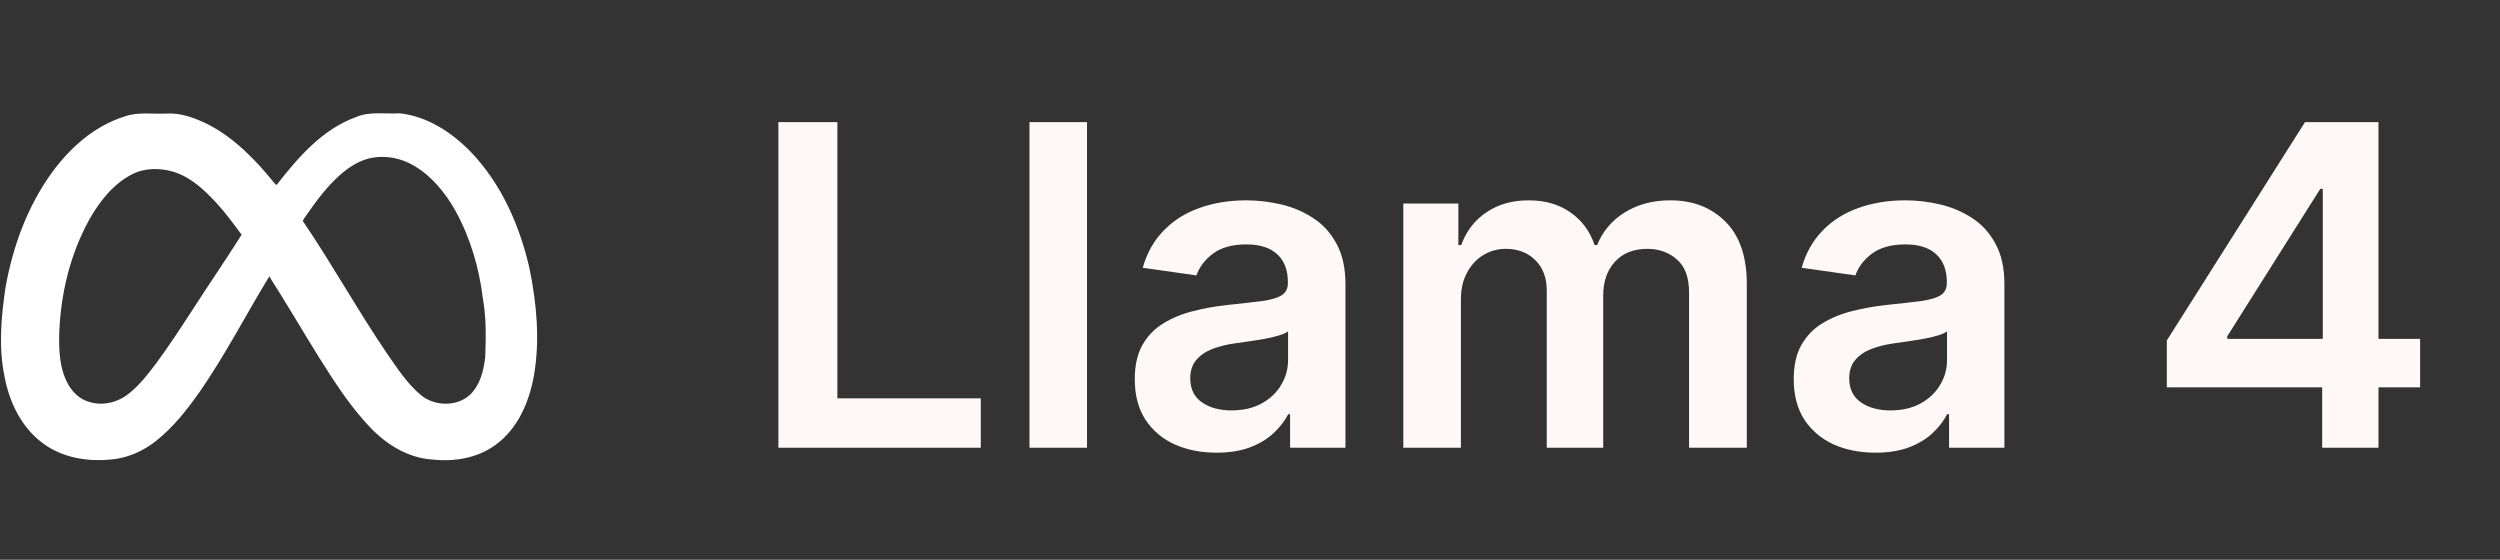 <svg xmlns="http://www.w3.org/2000/svg" width="67" height="15" viewBox="0 0 67 15" fill="none"><rect x="0" y="0" width="67" height="15" fill="#333333" stroke="none"/><path d="M20.861 12V3.273H22.442V10.675H26.285V12H20.861ZM29.132 3.273V12H27.59V3.273H29.132ZM32.602 12.132C32.187 12.132 31.814 12.058 31.481 11.911C31.152 11.76 30.89 11.538 30.697 11.246C30.507 10.953 30.412 10.592 30.412 10.163C30.412 9.794 30.48 9.489 30.616 9.247C30.753 9.006 30.939 8.812 31.174 8.668C31.41 8.523 31.676 8.413 31.971 8.339C32.27 8.263 32.578 8.207 32.896 8.173C33.279 8.134 33.591 8.098 33.829 8.067C34.068 8.033 34.241 7.982 34.349 7.913C34.46 7.842 34.515 7.733 34.515 7.585V7.56C34.515 7.239 34.42 6.99 34.23 6.814C34.039 6.638 33.765 6.55 33.407 6.55C33.029 6.55 32.73 6.632 32.508 6.797C32.289 6.962 32.142 7.156 32.065 7.381L30.625 7.176C30.738 6.778 30.926 6.446 31.187 6.179C31.448 5.909 31.768 5.707 32.146 5.574C32.524 5.438 32.941 5.369 33.399 5.369C33.714 5.369 34.028 5.406 34.341 5.48C34.653 5.554 34.939 5.676 35.197 5.847C35.456 6.014 35.663 6.243 35.819 6.533C35.978 6.822 36.058 7.185 36.058 7.619V12H34.575V11.101H34.524C34.43 11.283 34.298 11.453 34.127 11.612C33.96 11.768 33.748 11.895 33.492 11.992C33.24 12.085 32.943 12.132 32.602 12.132ZM33.002 10.999C33.312 10.999 33.581 10.938 33.808 10.815C34.035 10.69 34.21 10.526 34.332 10.321C34.457 10.117 34.52 9.893 34.52 9.652V8.881C34.471 8.92 34.389 8.957 34.272 8.991C34.159 9.026 34.031 9.055 33.889 9.081C33.747 9.107 33.606 9.129 33.467 9.149C33.328 9.169 33.207 9.186 33.105 9.2C32.875 9.232 32.669 9.283 32.487 9.354C32.305 9.425 32.162 9.524 32.056 9.652C31.951 9.777 31.899 9.939 31.899 10.138C31.899 10.422 32.002 10.636 32.21 10.781C32.417 10.926 32.681 10.999 33.002 10.999ZM37.609 12V5.455H39.084V6.567H39.16C39.297 6.192 39.522 5.899 39.838 5.689C40.153 5.476 40.529 5.369 40.967 5.369C41.41 5.369 41.784 5.477 42.088 5.693C42.395 5.906 42.61 6.197 42.735 6.567H42.804C42.949 6.203 43.193 5.913 43.537 5.697C43.883 5.479 44.294 5.369 44.768 5.369C45.37 5.369 45.862 5.56 46.242 5.94C46.623 6.321 46.814 6.876 46.814 7.607V12H45.267V7.845C45.267 7.439 45.159 7.142 44.943 6.955C44.727 6.764 44.463 6.669 44.15 6.669C43.778 6.669 43.487 6.786 43.277 7.018C43.069 7.249 42.966 7.548 42.966 7.918V12H41.453V7.781C41.453 7.443 41.35 7.173 41.146 6.972C40.944 6.77 40.68 6.669 40.353 6.669C40.132 6.669 39.93 6.726 39.748 6.839C39.566 6.95 39.422 7.108 39.314 7.312C39.206 7.514 39.152 7.75 39.152 8.02V12H37.609ZM50.262 12.132C49.847 12.132 49.474 12.058 49.141 11.911C48.812 11.76 48.55 11.538 48.357 11.246C48.167 10.953 48.072 10.592 48.072 10.163C48.072 9.794 48.14 9.489 48.276 9.247C48.413 9.006 48.599 8.812 48.834 8.668C49.07 8.523 49.336 8.413 49.631 8.339C49.93 8.263 50.238 8.207 50.556 8.173C50.94 8.134 51.251 8.098 51.489 8.067C51.728 8.033 51.901 7.982 52.009 7.913C52.12 7.842 52.175 7.733 52.175 7.585V7.56C52.175 7.239 52.08 6.99 51.89 6.814C51.7 6.638 51.425 6.55 51.068 6.55C50.69 6.55 50.39 6.632 50.168 6.797C49.95 6.962 49.802 7.156 49.725 7.381L48.285 7.176C48.398 6.778 48.586 6.446 48.847 6.179C49.109 5.909 49.428 5.707 49.806 5.574C50.184 5.438 50.602 5.369 51.059 5.369C51.374 5.369 51.688 5.406 52.001 5.48C52.313 5.554 52.599 5.676 52.857 5.847C53.116 6.014 53.323 6.243 53.479 6.533C53.639 6.822 53.718 7.185 53.718 7.619V12H52.235V11.101H52.184C52.09 11.283 51.958 11.453 51.788 11.612C51.62 11.768 51.408 11.895 51.153 11.992C50.9 12.085 50.603 12.132 50.262 12.132ZM50.663 10.999C50.972 10.999 51.241 10.938 51.468 10.815C51.695 10.69 51.87 10.526 51.992 10.321C52.117 10.117 52.18 9.893 52.18 9.652V8.881C52.131 8.92 52.049 8.957 51.932 8.991C51.819 9.026 51.691 9.055 51.549 9.081C51.407 9.107 51.266 9.129 51.127 9.149C50.988 9.169 50.867 9.186 50.765 9.2C50.535 9.232 50.329 9.283 50.147 9.354C49.965 9.425 49.822 9.524 49.717 9.652C49.611 9.777 49.559 9.939 49.559 10.138C49.559 10.422 49.663 10.636 49.87 10.781C50.077 10.926 50.342 10.999 50.663 10.999ZM58.071 10.381V9.124L61.774 3.273H62.822V5.062H62.183L59.69 9.013V9.081H64.859V10.381H58.071ZM62.234 12V9.997L62.251 9.435V3.273H63.743V12H62.234Z" fill="#FFF8F8"></path><path d="M3.345 3.12C3.698 2.994 4.076 3.061 4.442 3.044C4.842 3.016 5.227 3.162 5.579 3.335C6.279 3.698 6.838 4.273 7.327 4.875C7.356 4.899 7.372 4.955 7.42 4.949C7.989 4.216 8.637 3.467 9.543 3.136C9.912 2.978 10.32 3.061 10.71 3.036C11.447 3.115 12.099 3.543 12.604 4.057C13.435 4.916 13.926 6.042 14.189 7.186C14.381 8.126 14.475 9.103 14.311 10.055C14.187 10.761 13.884 11.486 13.28 11.923C12.799 12.278 12.174 12.38 11.586 12.315C10.939 12.275 10.36 11.915 9.927 11.461C9.385 10.895 8.962 10.233 8.547 9.574C8.1 8.854 7.672 8.122 7.217 7.407C6.594 8.428 6.047 9.495 5.365 10.481C5.025 10.965 4.656 11.44 4.188 11.812C3.829 12.099 3.384 12.293 2.919 12.319C2.301 12.373 1.645 12.254 1.145 11.876C0.57 11.451 0.248 10.774 0.122 10.094C-0.042 9.303 0.031 8.488 0.149 7.696C0.345 6.605 0.734 5.532 1.392 4.624C1.878 3.957 2.535 3.371 3.345 3.12ZM9.997 4.224C9.662 4.277 9.369 4.465 9.12 4.682C8.749 5.009 8.459 5.41 8.179 5.813C8.158 5.85 8.12 5.883 8.118 5.927C8.915 7.099 9.598 8.341 10.397 9.511C10.659 9.887 10.913 10.278 11.268 10.578C11.633 10.892 12.247 10.91 12.603 10.573C12.87 10.312 12.961 9.931 13.004 9.576C13.024 9.051 13.034 8.52 12.941 8C12.842 7.183 12.606 6.375 12.206 5.649C11.939 5.176 11.585 4.732 11.108 4.449C10.779 4.25 10.379 4.161 9.997 4.224ZM3.531 4.675C3.022 4.939 2.662 5.408 2.388 5.893C1.883 6.813 1.631 7.855 1.589 8.895C1.576 9.35 1.587 9.828 1.797 10.244C1.917 10.486 2.125 10.7 2.395 10.772C2.75 10.885 3.152 10.786 3.439 10.56C3.729 10.333 3.956 10.041 4.175 9.751C4.509 9.301 4.814 8.833 5.12 8.365C5.564 7.669 6.035 6.989 6.475 6.291C6.219 5.94 5.957 5.59 5.649 5.281C5.366 4.99 5.039 4.724 4.644 4.601C4.281 4.497 3.871 4.496 3.531 4.675Z" fill="white"></path></svg>